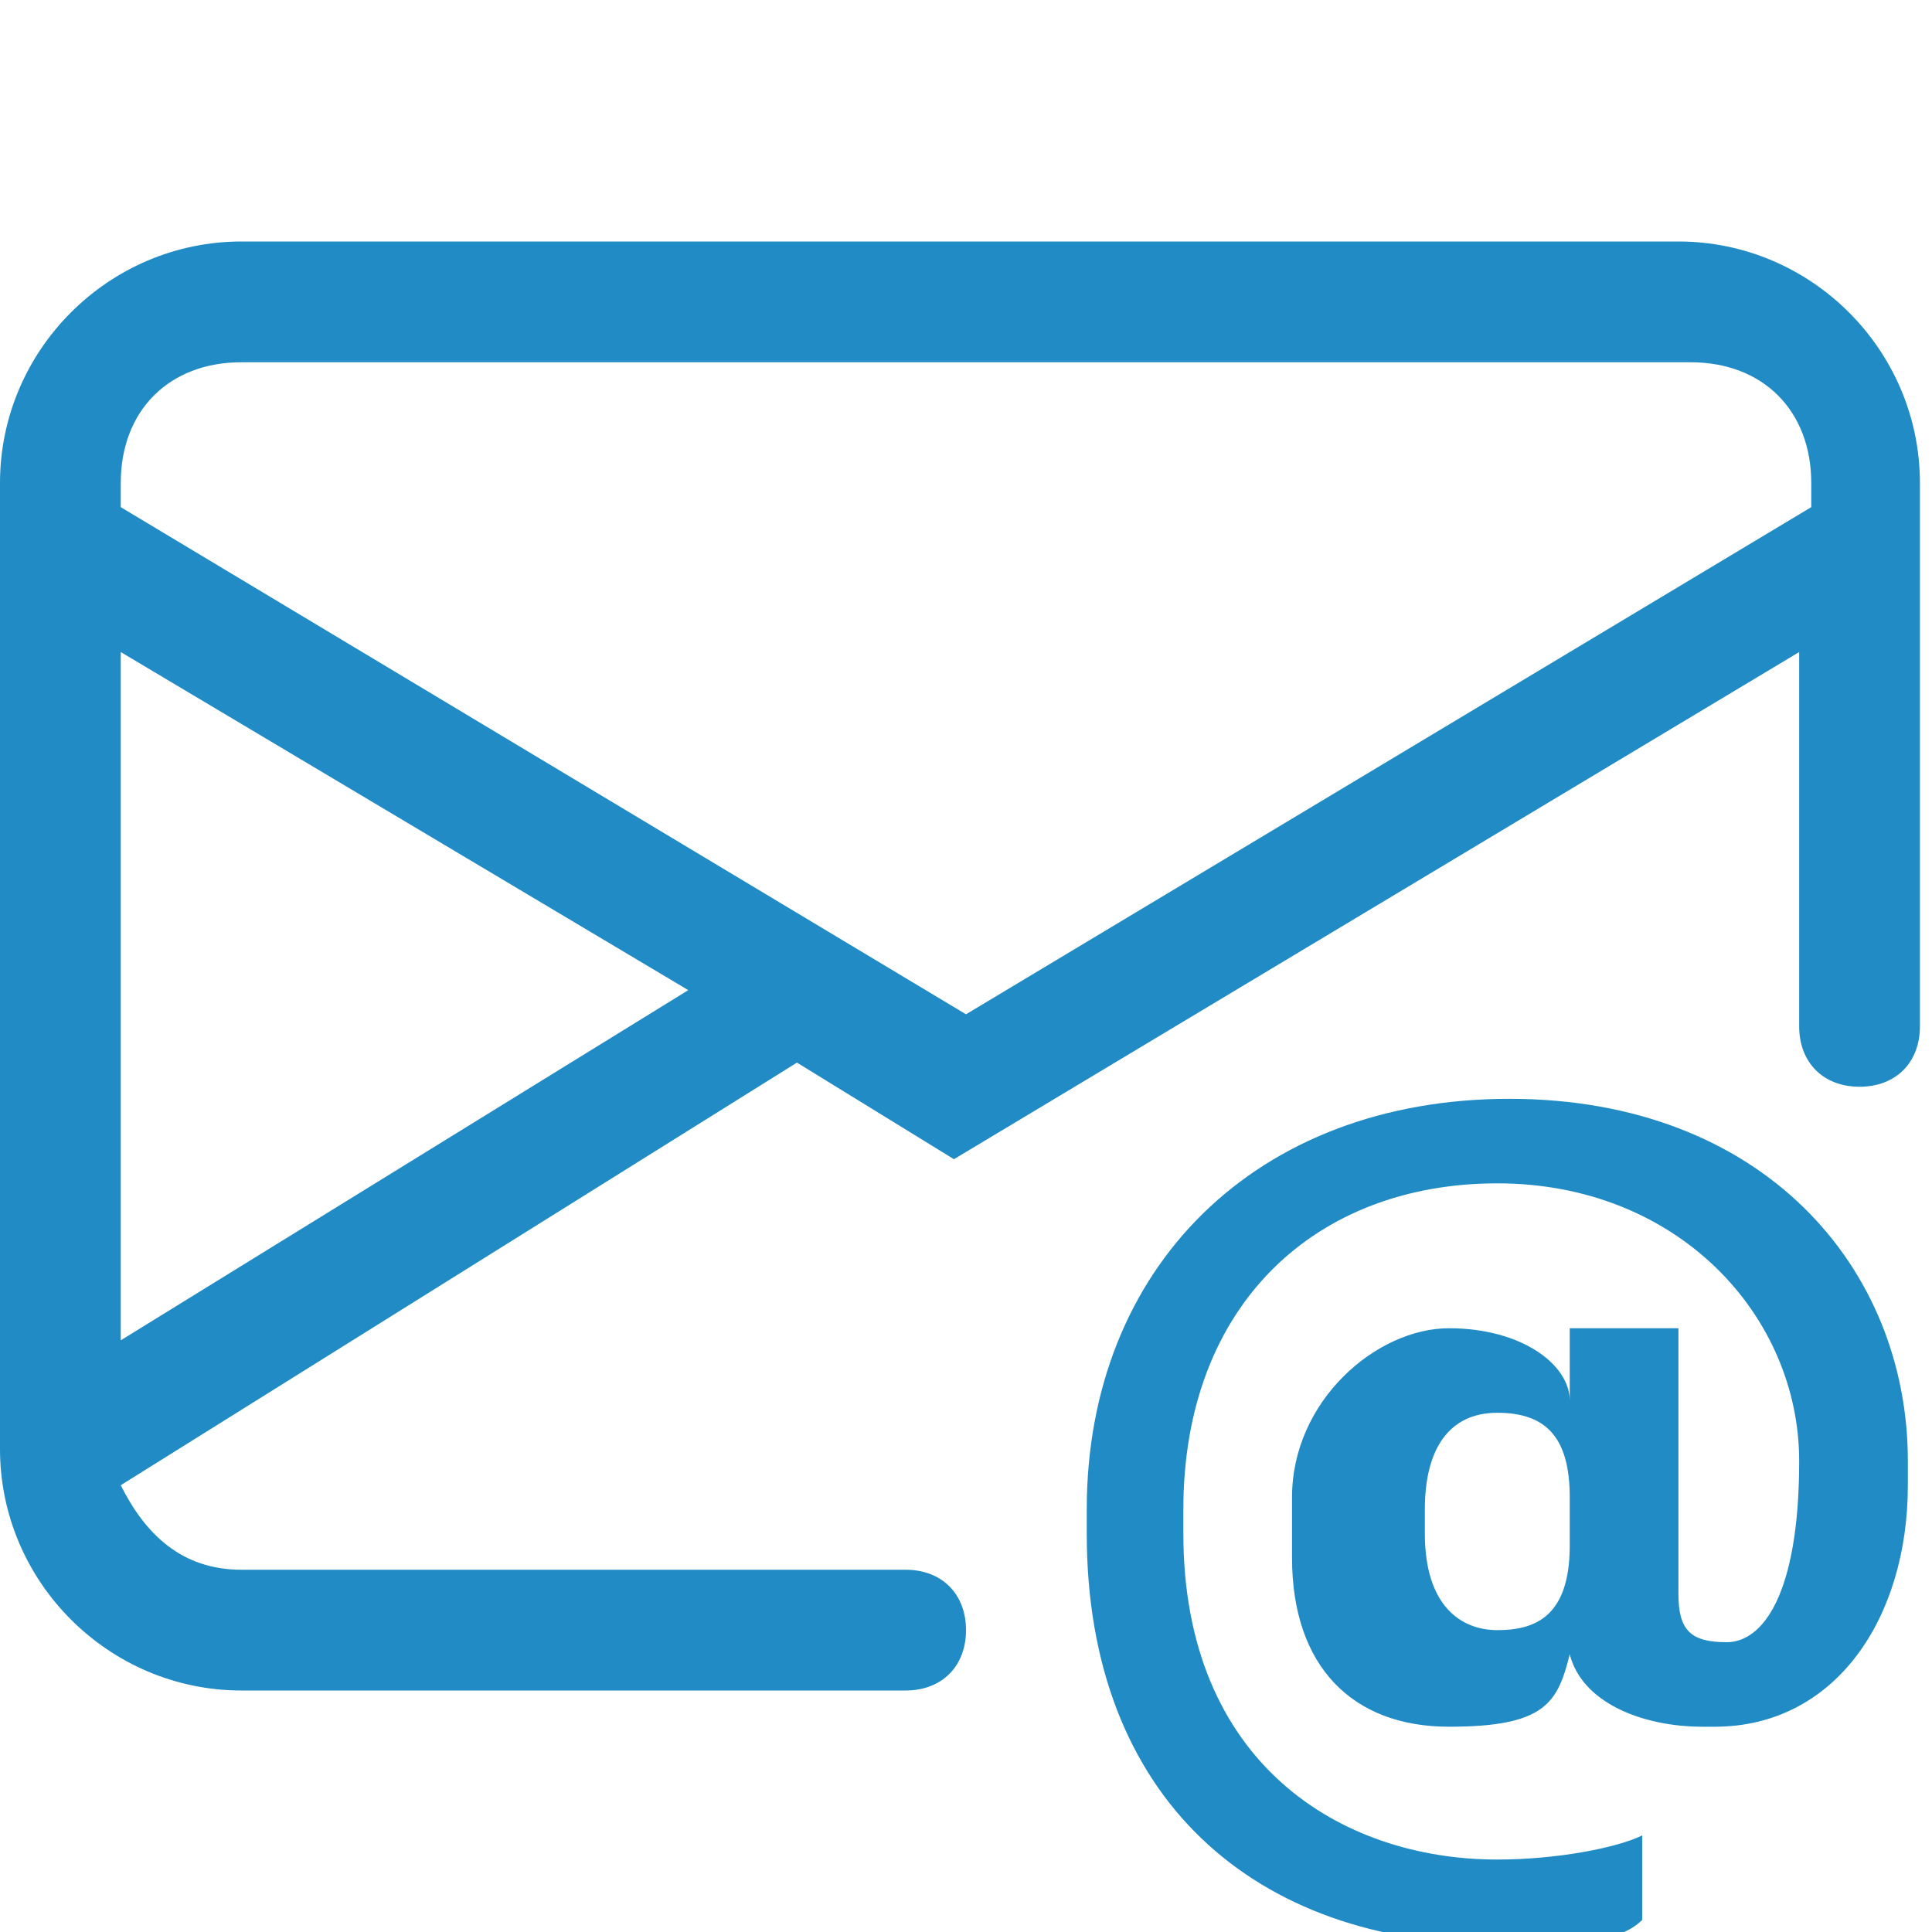<?xml version="1.0" encoding="UTF-8"?>
<svg id="Layer_1" data-name="Layer 1" xmlns="http://www.w3.org/2000/svg" version="1.1" viewBox="0 0 16 16">
  <defs>
    <style>
      .cls-1 {
        fill: #208bc4;
        stroke-width: 0px;
      }
    </style>
  </defs>
  <path class="cls-1" d="M2,2c-1.1,0-2,.9-2,2v8c0,1.1.9,2,2,2h5.5c.3,0,.5-.2.5-.5s-.2-.5-.5-.5H2c-.5,0-.8-.3-1-.7l5.6-3.5,1.3.8,7-4.2v3.1c0,.3.2.5.5.5s.5-.2.5-.5v-4.5c0-1.1-.9-2-2-2H2ZM5.7,8.2l-4.7,2.9v-5.7l4.7,2.8ZM1,4.2v-.2c0-.6.4-1,1-1h12c.6,0,1,.4,1,1v.2l-7,4.2L1,4.2Z"/>
  <path class="cls-1" d="M14.2,14.3c1,0,1.6-.9,1.6-2v-.2c0-1.6-1.2-3-3.3-3h0c-2.1,0-3.5,1.4-3.5,3.4v.2c0,2.2,1.4,3.4,3.4,3.4h0c.6,0,1,0,1.2-.2v-.7c-.2.1-.7.2-1.2.2h0c-1.3,0-2.6-.8-2.6-2.7v-.2c0-1.7,1.1-2.7,2.6-2.7h0c1.5,0,2.5,1.1,2.5,2.3h0c0,1.1-.3,1.5-.6,1.5s-.4-.1-.4-.4v-2.2h-.9v.6h0c0-.3-.4-.6-1-.6s-1.3.6-1.3,1.4v.5c0,.9.5,1.4,1.3,1.4s.9-.2,1-.6h0c.1.4.6.6,1.1.6M11.8,12.7v-.2c0-.5.2-.8.6-.8s.6.2.6.7v.4c0,.6-.3.7-.6.7s-.6-.2-.6-.8h0Z"/>
</svg>